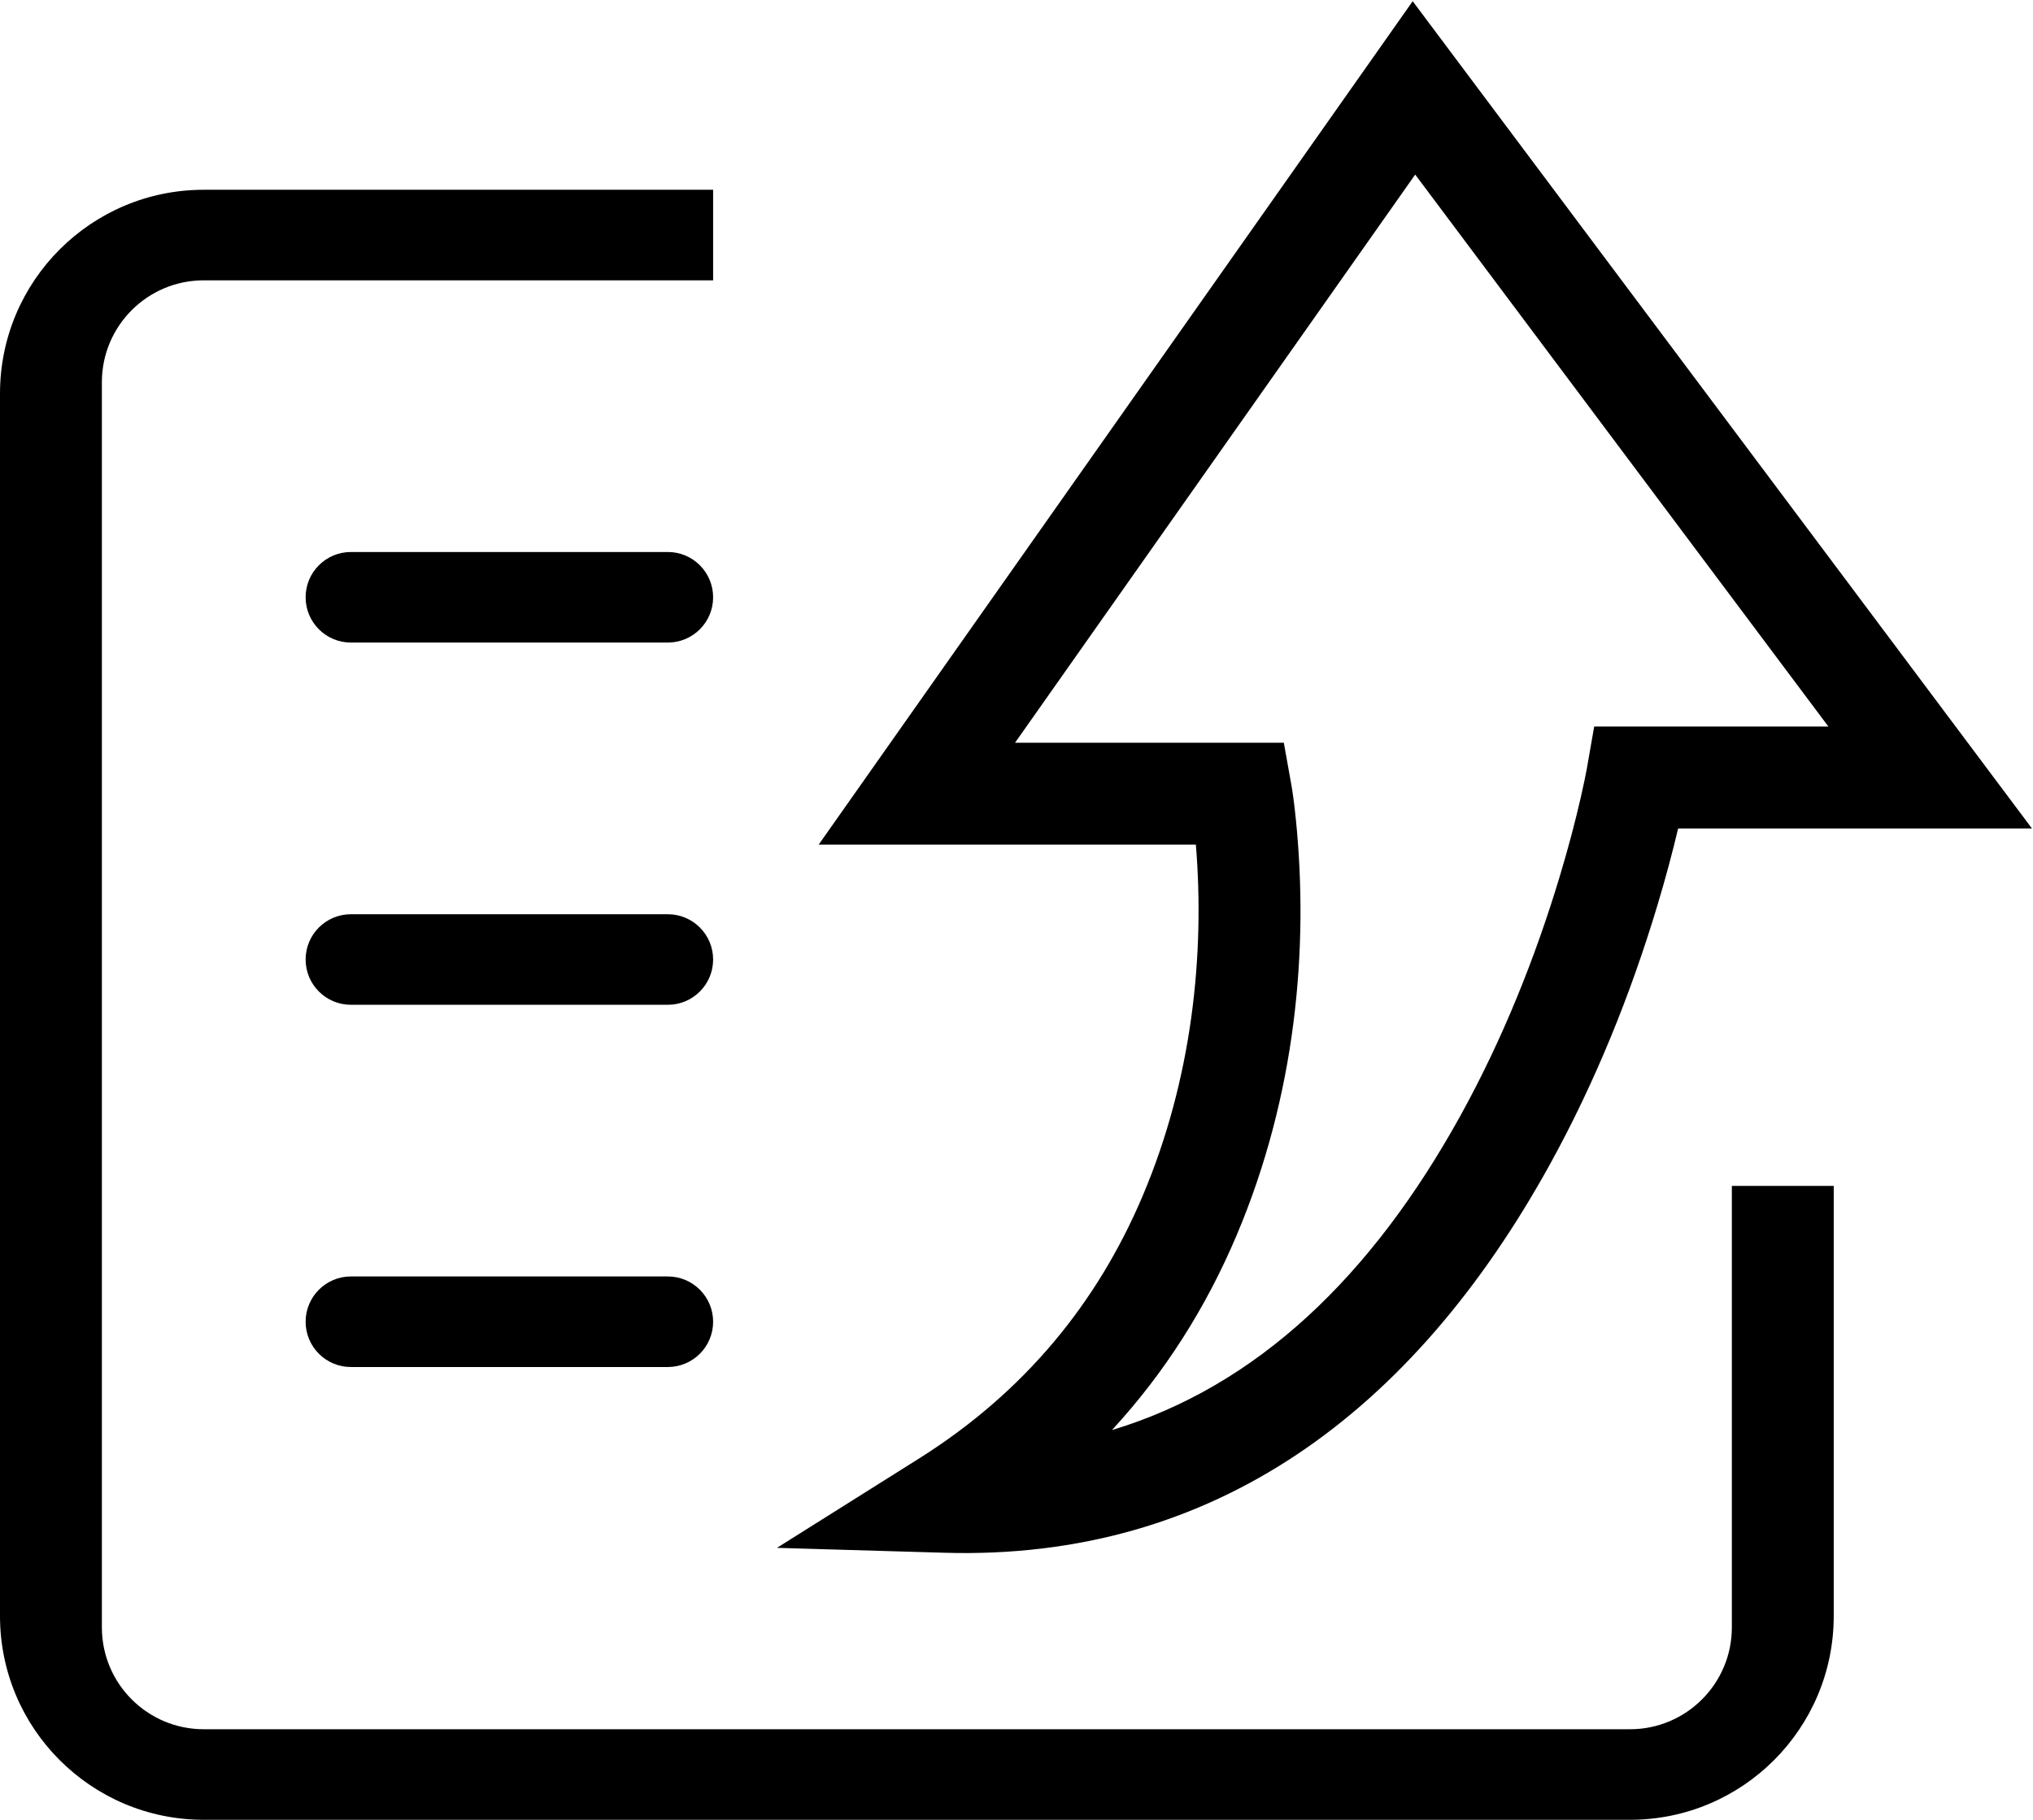 <svg xmlns="http://www.w3.org/2000/svg" xmlns:xlink="http://www.w3.org/1999/xlink" class="icon" viewBox="0 0 1144 1024" width="223.438" height="200"><path d="M401.282 106.784v50.956H114.652c-31.661 0-57.326 25.666-57.326 57.326v700.652c0 31.66 25.665 57.326 57.326 57.326h802.564c31.661 0 57.326-25.666 57.326-57.326v-248.413h57.326V909.348c0 63.321-51.332 114.652-114.652 114.652H114.652C51.332 1024 0 972.668 0 909.348V221.436C0 158.115 51.332 106.784 114.652 106.784h286.63zM197.457 310.609h178.347C389.875 310.609 401.282 322.017 401.282 336.088c0 14.071-11.407 25.479-25.479 25.479H197.457C183.385 361.566 171.978 350.159 171.978 336.088c0-14.071 11.407-25.479 25.479-25.479z m0 203.827h178.347c14.072 0 25.479 11.407 25.479 25.477C401.282 553.985 389.875 565.392 375.804 565.392H197.457C183.385 565.392 171.978 553.985 171.978 539.913c0-14.071 11.407-25.477 25.479-25.477z m0 203.825h178.347C389.875 718.261 401.282 729.668 401.282 743.74c0 14.071-11.407 25.477-25.479 25.477H197.457c-14.072 0-25.479-11.407-25.479-25.477C171.978 729.668 183.385 718.261 197.457 718.261z"></path><path d="M722.425 417.935l4.229 23.609c0.683 3.813 1.623 10.409 2.537 19.437 7.357 72.738 0.081 155.23-33.368 234.21-17.138 40.468-40.352 77.239-70.118 109.507 81.736-24.639 146.307-86.681 196.251-177.182 23.542-42.66 41.972-88.6 55.793-134.563 4.837-16.087 8.745-31 11.797-44.331 1.801-7.864 2.9-13.354 3.375-16.067l4.153-23.719h131.797L796.357 98.231 571.182 417.935h151.243z m-261.738 57.326L794.945 0.685l348.448 465.477H944.319c-3.145 13.282-7.015 27.808-11.674 43.299-14.914 49.599-34.82 99.222-60.499 145.754-76.891 139.331-188.903 222.954-340.745 218.516l-94.209-2.754 79.791-50.163c59.461-37.381 100.49-87.621 126.052-147.978 27.84-65.737 34.978-135.649 29.899-197.576H460.686z"></path></svg>